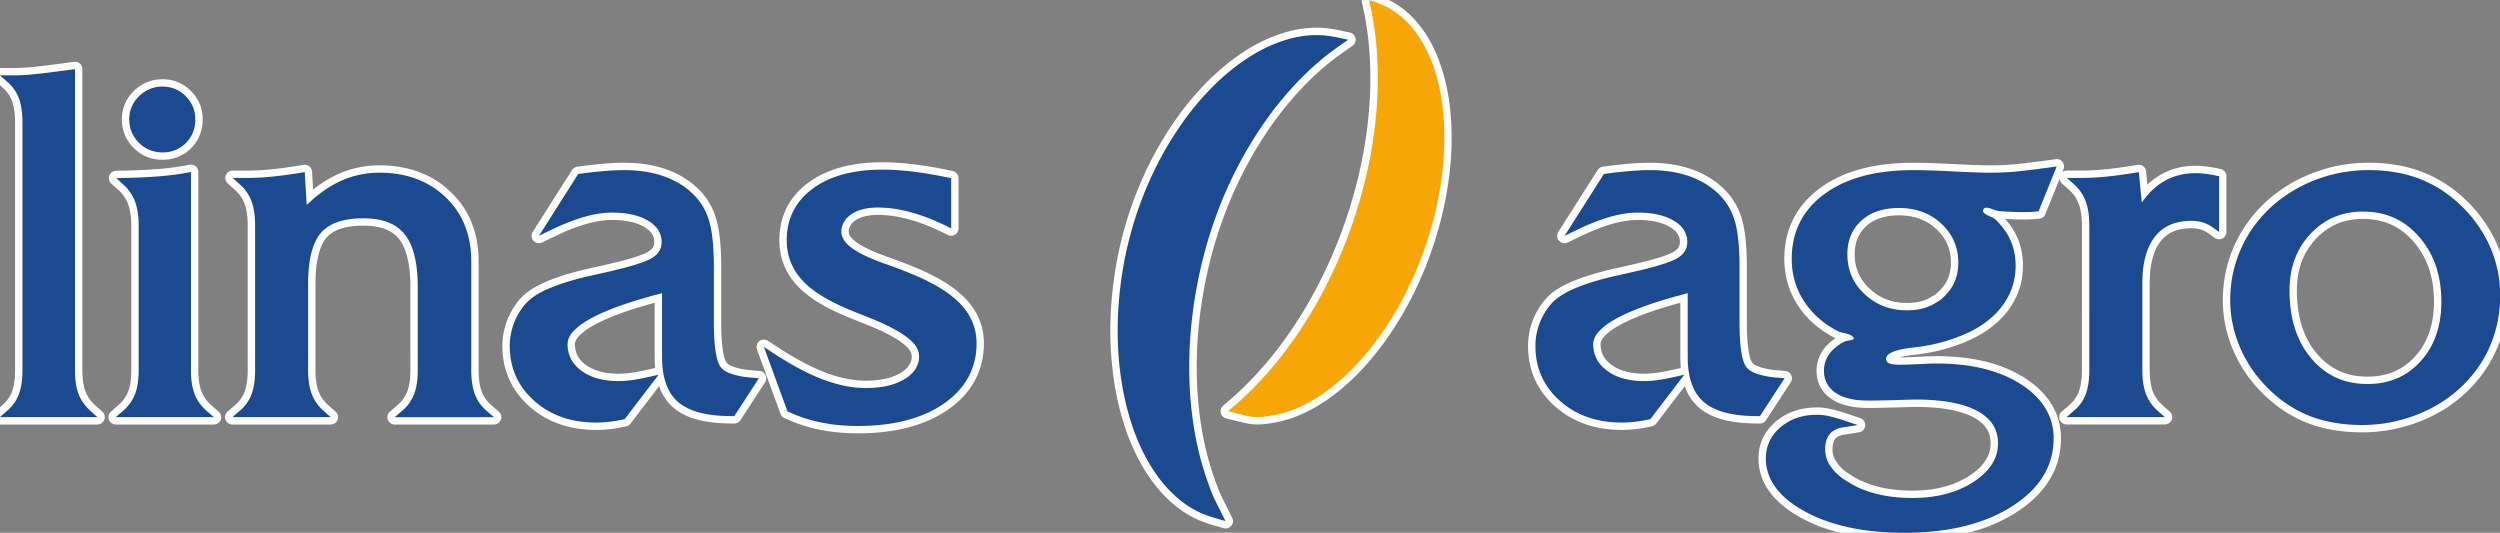 <svg xmlns="http://www.w3.org/2000/svg" xml:space="preserve" width="3.346in" height="68.448" style="shape-rendering:geometricPrecision;text-rendering:geometricPrecision;image-rendering:optimizeQuality;fill-rule:evenodd;clip-rule:evenodd" viewBox="0 0 3346 713"><rect x="0" y="0" width="3346" height="713" fill="#808080" stroke="none"/><defs><style>.str2{stroke:#fff;stroke-width:19.69;stroke-linecap:round;stroke-linejoin:round;stroke-miterlimit:22.926}.fil2{fill:none}.fil1{fill:#1c4a91}</style></defs><g id="Layer_x0020_1"><g id="_817073600"><path d="M1640.29 697.4c-14.2-4.06-27.15-7.46-40.13-14.33-9.73-5.15-18.06-11.2-26.25-18.5-8.54-7.59-15.86-15.65-22.67-24.78-9.79-13.12-17.57-26.61-24.45-41.42-5.52-11.87-9.99-23.87-13.85-36.36-4.09-13.24-7.3-26.49-9.84-40.1-2.67-14.33-4.52-28.59-5.68-43.11-1.2-15.17-1.67-30.19-1.35-45.4.46-21.07 2.17-41.97 5.26-62.84 3.21-21.67 7.66-42.72 13.7-63.79 7.42-25.9 16.62-50.51 28.18-74.89 10.94-23.07 23.41-44.61 38.06-65.59 10.94-15.67 22.68-30.21 35.89-44.07 15.28-16.03 31.2-30.04 49.64-42.44 16.73-11.26 33.44-19.79 52.74-25.91 14.3-4.54 27.8-6.84 42.83-6.89 14.7-.04 27.7 3.13 42.12 6.22-13.26 9.24-26.24 18.26-38.51 28.75-17.92 15.32-33.98 31.85-49.06 49.89-11.56 13.82-22.15 28.13-32.03 43.16-14.73 22.39-27.54 45.41-38.83 69.67-10.2 21.92-18.81 44.16-26.15 67.17-6.33 19.82-11.45 39.75-15.66 60.11a615.054 615.054 0 0 0-9.33 59.92c-1.65 15.54-2.63 31.04-3 46.66-.35 15.07-.09 30.03.81 45.07.87 14.43 2.34 28.76 4.48 43.06 2.04 13.7 4.67 27.16 7.99 40.61 3.15 12.78 6.93 25.34 11.36 37.75 3.17 8.89 6.4 17.71 10.64 26.17l13.13 26.22z" style="fill:none;fill-rule:nonzero;stroke:#fff;stroke-width:19.77;stroke-linecap:round;stroke-linejoin:round;stroke-miterlimit:22.926"/><path d="M1640.2 697.4c-14.2-4.06-27.15-7.46-40.12-14.33-9.72-5.15-18.06-11.2-26.25-18.5-8.54-7.59-15.86-15.65-22.68-24.78-9.79-13.12-17.57-26.61-24.45-41.42-5.51-11.87-9.98-23.87-13.85-36.36-4.09-13.24-7.3-26.49-9.84-40.1-2.67-14.33-4.52-28.59-5.68-43.11a449.588 449.588 0 0 1-1.35-45.4c.46-21.07 2.17-41.97 5.26-62.84 3.21-21.67 7.67-42.72 13.7-63.79 7.42-25.9 16.62-50.51 28.18-74.89 10.93-23.07 23.41-44.61 38.06-65.59 10.94-15.67 22.69-30.21 35.9-44.07 15.27-16.03 31.2-30.04 49.63-42.44 16.73-11.26 33.44-19.79 52.74-25.91 14.3-4.54 27.8-6.84 42.82-6.89 14.71-.04 27.71 3.13 42.12 6.22-13.26 9.24-26.24 18.26-38.5 28.75-17.92 15.32-33.98 31.85-49.07 49.89-11.56 13.82-22.15 28.13-32.03 43.16-14.74 22.39-27.55 45.41-38.83 69.67-10.21 21.92-18.81 44.16-26.15 67.17-6.33 19.82-11.45 39.75-15.66 60.11a615.054 615.054 0 0 0-9.33 59.92 564.059 564.059 0 0 0-3 46.66c-.35 15.07-.09 30.03.81 45.07.86 14.43 2.34 28.76 4.48 43.06 2.04 13.7 4.67 27.16 7.99 40.61a394.74 394.74 0 0 0 11.36 37.75c3.18 8.89 6.41 17.71 10.64 26.17l13.13 26.22z" class="fil1"/><path d="M1832.23.02c5.6 1.94 11.15 3.91 16.48 6.11 8.5 3.52 15.76 7.89 23.02 13.49 7.38 5.7 13.56 11.87 19.42 19.07 6.15 7.56 11.19 15.36 15.75 23.93 4.86 9.13 8.75 18.36 12.07 28.14 3.56 10.46 6.26 20.93 8.38 31.76 2.26 11.57 3.76 23.07 4.65 34.82.95 12.47 1.21 24.81.87 37.32-.36 13.17-1.36 26.17-2.98 39.26a453.942 453.942 0 0 1-6.9 40.63 486.464 486.464 0 0 1-10.9 41.44 500.98 500.98 0 0 1-14.77 41.13 481.895 481.895 0 0 1-17.8 38.57 451.369 451.369 0 0 1-20.36 35.46c-7.02 11.03-14.46 21.62-22.51 31.94-7.63 9.79-15.61 19.09-24.26 28.03-10.78 11.13-21.96 21.25-34.4 30.56-11.4 8.53-22.98 15.76-35.9 21.86-11.75 5.56-23.74 9.71-36.52 12.09-12.36 2.3-23.91 4.04-36.14 1.11l-25.98-6.24 12.92-11.19c6.28-5.44 12.27-11.17 18.16-17.02 8.13-8.09 15.91-16.41 23.44-25.05 7.8-8.96 15.24-18.14 22.39-27.6 7.4-9.79 14.42-19.78 21.16-30.01 5.19-7.88 10.16-15.88 14.96-24 4.9-8.3 9.58-16.69 14.08-25.21a621.24 621.24 0 0 0 13.13-26.35c4.25-9.06 8.28-18.19 12.11-27.43a650.09 650.09 0 0 0 11-28.46c3.48-9.67 6.73-19.39 9.76-29.2 2.98-9.66 5.73-19.35 8.25-29.13a637.33 637.33 0 0 0 6.74-28.91c1.98-9.5 3.73-19.03 5.26-28.61 1.5-9.38 2.76-18.77 3.8-28.21 1.01-9.23 1.81-18.45 2.36-27.72.54-9.04.86-18.07.94-27.13.08-8.83-.05-17.63-.44-26.44-.51-11.39-1.39-22.7-2.72-34.03-1.28-10.87-2.84-21.69-5.09-32.42L1832.23.02z" class="fil2" style="stroke:#fff;stroke-width:19.69;stroke-linecap:round;stroke-linejoin:round;stroke-miterlimit:22.926"/><path d="M1832.36-.06c5.6 1.94 11.15 3.91 16.49 6.11 8.5 3.52 15.76 7.89 23.01 13.49 7.38 5.7 13.57 11.87 19.43 19.07 6.14 7.56 11.19 15.36 15.75 23.93 4.86 9.13 8.75 18.37 12.07 28.14 3.56 10.46 6.27 20.93 8.38 31.76 2.26 11.57 3.76 23.07 4.65 34.82.95 12.47 1.21 24.81.87 37.32-.36 13.17-1.36 26.17-2.98 39.26a453.942 453.942 0 0 1-6.9 40.63 490.168 490.168 0 0 1-10.89 41.44 497.38 497.38 0 0 1-14.78 41.13 481.799 481.799 0 0 1-17.79 38.57 457.79 457.79 0 0 1-20.36 35.46c-7.02 11.03-14.46 21.62-22.52 31.94-7.64 9.79-15.61 19.09-24.26 28.03-10.78 11.13-21.96 21.25-34.4 30.56-11.4 8.53-22.98 15.76-35.9 21.86-11.75 5.56-23.74 9.71-36.51 12.09-12.36 2.3-23.92 4.04-36.14 1.11l-25.98-6.24 12.91-11.19c6.28-5.44 12.27-11.17 18.16-17.02a486.53 486.53 0 0 0 23.44-25.05c7.8-8.96 15.24-18.14 22.4-27.6 7.4-9.79 14.41-19.78 21.16-30.01 5.19-7.88 10.16-15.88 14.96-24 4.9-8.3 9.58-16.69 14.07-25.21 4.59-8.69 8.96-17.46 13.14-26.35a637.79 637.79 0 0 0 12.1-27.44 650.09 650.09 0 0 0 11-28.46c3.48-9.67 6.73-19.39 9.76-29.2 2.98-9.66 5.73-19.35 8.26-29.13a637.33 637.33 0 0 0 6.74-28.91c1.98-9.5 3.73-19.03 5.26-28.61 1.49-9.38 2.76-18.77 3.79-28.21 1.02-9.23 1.81-18.45 2.36-27.72.55-9.04.86-18.07.95-27.13.07-8.83-.05-17.63-.45-26.44-.51-11.39-1.39-22.7-2.72-34.03-1.28-10.87-2.85-21.69-5.09-32.42l-3.43-16.36z" style="fill:#f7a608"/><path d="M1069.53 493.22c8.5 4.54 17.19 8.74 26.12 12.4 11.45 4.7 23.17 8.44 35.32 10.88 9.14 1.83 18.42 2.84 27.74 2.85 9 .01 17.87-.65 26.7-2.46 8.87-1.81 17.23-4.65 24.97-9.32 8.96-5.4 16.05-12.46 18.76-22.66 2.39-9.02.43-17.72-6.04-25.04-6.65-7.5-15.22-13.05-23.94-17.99-10.46-5.92-21.35-10.81-32.5-15.31-11.22-4.53-22.45-8.91-33.59-13.64-9.67-4.1-19.07-8.62-28.14-13.86-7.74-4.47-15.09-9.37-21.91-15.13-8.23-6.94-15.23-14.79-20.51-24.29-4.12-7.41-6.81-15.13-8.28-23.45-1.48-8.43-1.63-16.73-.71-25.24 1.08-10.1 3.62-19.45 8.24-28.55 5.83-11.46 13.91-20.63 24.11-28.54 8.08-6.26 16.7-11.11 26.19-15 11.33-4.64 22.95-7.56 35.06-9.41 10.17-1.56 20.33-2.27 30.62-2.4 12.21-.16 24.34.5 36.48 1.78l1.37.15c9.44 1 18.85 2.35 28.22 3.9 9.81 1.62 19.53 3.56 29.24 5.64v67.12c-10.21-4.98-20.36-9.84-30.96-13.94-11.67-4.51-23.59-8.2-35.89-10.69-8.94-1.81-17.95-2.93-27.08-3.18-7.61-.22-15.11.14-22.54 1.82-9.62 2.17-19.06 6.51-25.09 14.51-5.38 7.15-7.46 17.13-3.08 25.17 4.92 9.03 14.28 14.79 23.16 19.63 11.21 6.11 23.04 10.57 35.07 14.84 8.88 3.15 17.73 6.41 26.48 9.89 10.74 4.28 21.32 8.87 31.57 14.18 9.12 4.72 17.86 9.94 26.07 16.08 8 5.98 15.17 12.58 21.17 20.53 6.22 8.24 10.56 17.12 12.99 27.11 1.95 8 2.36 15.78 1.9 23.98-.45 8.01-1.72 15.65-4.12 23.31-3.25 10.36-8.04 19.5-14.7 28.13-6.38 8.26-13.75 15.12-22.2 21.31-9.09 6.66-18.96 12.06-29.38 16.4-10.13 4.23-20.47 7.34-31.2 9.7-10.41 2.28-20.85 3.75-31.47 4.63a304.335 304.335 0 0 1-37.11.82c-12.07-.49-24.04-1.79-35.91-4.07-8.95-1.71-17.73-4.04-26.34-6.96-7-2.38-13.74-5.19-20.47-8.22l-31.54-86.31c6.32 4.15 12.62 8.34 19 12.41 9.17 5.83 18.51 11.39 28.11 16.51zm-968.65 13.92c.31 3.45.78 6.86 1.48 10.26.78 3.83 1.81 7.59 3.32 11.21 1.52 3.66 3.38 7.09 5.64 10.37a59.06 59.06 0 0 0 9.13 10.4l9.94 8.94H-.22l10.28-8.99c3.47-3.11 6.62-6.56 9.3-10.37 2.22-3.24 4.03-6.63 5.5-10.27 1.53-3.98 2.61-8.06 3.43-12.24.7-3.82 1.16-7.65 1.45-11.53.2-3.15.3-6.3.31-9.46V163.72c0-4.28-.18-8.53-.59-12.78-.37-3.73-.93-7.41-1.76-11.07-.72-3.21-1.64-6.33-2.84-9.39a49.587 49.587 0 0 0-4.11-8.17 54.967 54.967 0 0 0-5.62-7.46 55.637 55.637 0 0 0-5.06-5.01l-10.3-8.99h19.87c4.58 0 9.16-.19 13.72-.47 5.87-.37 11.72-.93 17.56-1.58 7.37-.81 14.72-1.72 22.07-2.66 6.57-.84 13.13-1.7 19.69-2.57l7.69-1.03v402.92c0 3.9.15 7.79.5 11.68zm154.69-11.68c0 2.39.06 4.78.19 7.18.17 3.29.47 6.55.94 9.81.5 3.53 1.21 7 2.2 10.43.88 3.05 1.96 5.95 3.37 8.8 1.76 3.57 3.86 6.87 6.34 9.99 2.21 2.77 4.63 5.31 7.31 7.66l10.24 8.98H154.99l10.28-8.99c2.23-1.95 4.3-4.07 6.21-6.33 2.21-2.61 4.15-5.37 5.85-8.33 1.69-2.96 3.07-6.01 4.15-9.24 1.1-3.26 1.91-6.58 2.51-9.97.63-3.49 1.04-7 1.29-10.54.22-3.15.32-6.3.32-9.46V301.97c0-3.21-.1-6.41-.34-9.61-.16-2.21-.38-4.42-.69-6.61a86.12 86.12 0 0 0-1.94-9.9c-.69-2.64-1.54-5.21-2.56-7.74a54.323 54.323 0 0 0-3.83-7.67 57.819 57.819 0 0 0-4.95-7c-1.87-2.26-3.89-4.4-6.08-6.37l-9.65-8.65 13.83-.33c4.96-.12 9.92-.27 14.87-.46 5.97-.23 11.94-.52 17.9-.89 5.64-.35 11.27-.79 16.89-1.31 5.68-.52 11.33-1.17 16.98-1.95 4.31-.6 8.6-1.29 12.88-2.07l6.68-1.23v265.27zm-82.6-335.56c0-5.5.88-10.72 2.88-15.87 1.54-4 3.74-7.72 6.44-11.08 2.58-3.21 5.49-6.02 8.81-8.48 3.48-2.59 7.33-4.66 11.44-6.1 4.56-1.59 9.15-2.35 13.98-2.46 3.71-.09 7.3.21 10.93 1.01 4.89 1.07 9.52 3 13.69 5.73 4.3 2.81 8 6.31 11.18 10.34 2.93 3.7 5.14 7.65 6.69 12.07 1.83 5.22 2.53 10.47 2.43 15.98-.08 4.07-.62 8-1.76 11.92a41.333 41.333 0 0 1-5.92 12.45c-2.52 3.6-5.45 6.72-8.9 9.46-3.68 2.92-7.63 5.13-12.09 6.68-4.92 1.71-9.9 2.46-15.11 2.45-6.04 0-11.74-.97-17.34-3.23-4.48-1.81-8.39-4.29-12.01-7.45a47.577 47.577 0 0 1-7.4-8.13c-2.5-3.49-4.46-7.3-5.78-11.37-1.49-4.56-2.15-9.15-2.15-13.93zm239.85 346.14c.26 3.16.64 6.3 1.2 9.42.61 3.39 1.42 6.7 2.51 9.97 1 2.96 2.24 5.79 3.74 8.55a57.18 57.18 0 0 0 5.61 8.46c2.01 2.5 4.17 4.8 6.57 6.94l10.1 8.95H311.01l10.44-9c1.57-1.35 3.04-2.8 4.45-4.32 2.71-2.94 5.07-6.09 7.06-9.54 1.84-3.19 3.28-6.49 4.41-9.99 1.07-3.28 1.85-6.61 2.45-10 .62-3.5 1.02-7.01 1.26-10.56.23-3.15.33-6.3.33-9.46V302.09c0-3.98-.15-7.96-.5-11.93-.35-3.87-.87-7.7-1.69-11.5-1.01-4.73-2.43-9.33-4.52-13.71-1.6-3.35-3.5-6.5-5.73-9.49a57.173 57.173 0 0 0-7.63-8.38l-9.95-8.94h19.6c4.69 0 9.37-.11 14.05-.32 6.01-.27 12.01-.71 17.99-1.3 5.29-.52 10.57-1.14 15.85-1.82 4.89-.63 9.78-1.32 14.66-2.06 4.78-.72 9.56-1.5 14.33-2.28l2.55 44 .02-.02 1.56-1.48c3.55-3.31 7.17-6.55 10.93-9.63 4.07-3.33 8.24-6.48 12.59-9.43 4.63-3.13 9.37-6 14.34-8.57 5.25-2.72 10.61-5.07 16.19-7.04 6.63-2.34 13.37-4.09 20.32-5.27 5.86-1 11.71-1.56 17.66-1.72 6.7-.18 13.34.08 20.01.74a139.5 139.5 0 0 1 18.49 3.05c5.88 1.39 11.56 3.15 17.17 5.37 5.5 2.18 10.7 4.71 15.78 7.71 5.92 3.5 11.42 7.47 16.58 11.94 3.74 3.22 7.21 6.63 10.49 10.3 4.53 5.07 8.48 10.38 11.99 16.19 3 4.96 5.51 10.05 7.65 15.43 2.19 5.49 3.9 11.03 5.22 16.79 1.15 4.96 1.96 9.93 2.5 14.99.56 5.28.82 10.54.82 15.85V496.7l.02 1.22.03 1.2.03 1.19.05 1.17.06 1.17.07 1.15.07 1.13.08 1.12.1 1.1.1 1.09.12 1.08.12 1.06.13 1.05.14 1.04.15 1.02.15 1 .18 1 .18.98.18.96.2.95.21.94.22.92.22.91.23.89.24.88.25.87.26.85.27.84.28.83.28.81.29.8.3.78.31.78.32.77.34.76.35.76.36.75.37.75.38.74.4.73.42.72.43.72.43.71.45.71.46.7.47.69.48.69.5.68.51.69.52.67.53.67.55.66.57.65.57.65.59.64.59.64.61.63.63.63.64.62.65.61.66.6.68.6 10.41 9H528.34l10.44-9 .67-.6.66-.6.66-.61.63-.62.63-.63.62-.63.6-.64.59-.64.57-.65.57-.66.56-.66.54-.67.53-.68.52-.68.5-.69.49-.7.48-.69.47-.71.45-.71.44-.72.44-.72.43-.74.41-.74.4-.74.39-.74.37-.76.37-.76.35-.77.35-.78.33-.78.31-.76.3-.78.3-.81.28-.82.27-.84.27-.85.26-.87.25-.88.23-.89.24-.91.22-.92.21-.93.2-.95.19-.96.18-.97.17-.99.17-1 .16-1.02.14-1.03.13-1.04.12-1.07.11-1.08.1-1.08.1-1.1.08-1.12.07-1.13.07-1.15.05-1.16.04-1.17.04-1.19.02-1.2.02-1.22.01-1.24V384.36c0-4.98-.13-9.93-.44-14.89-.34-5.37-.88-10.68-1.7-16-.73-4.72-1.69-9.35-2.94-13.97-1.11-4.09-2.45-8.04-4.13-11.94-1.74-4.02-3.75-7.78-6.27-11.38a49.136 49.136 0 0 0-10.47-10.93c-3.74-2.87-7.68-5.12-12.04-6.96-4.8-2.04-9.67-3.43-14.79-4.39-5.09-.97-10.16-1.47-15.33-1.67-4.87-.18-9.72-.09-14.58.24-5.15.35-10.2.99-15.25 2.08-5.03 1.09-9.8 2.55-14.48 4.65-4.67 2.11-8.83 4.67-12.69 8.02-3.31 2.88-5.99 6.04-8.37 9.71-2.31 3.61-4.14 7.36-5.67 11.35-1.78 4.65-3.11 9.37-4.15 14.23-1.02 4.81-1.75 9.63-2.28 14.51-.39 3.6-.66 7.22-.83 10.84-.19 3.93-.28 7.86-.28 11.8v115.8c0 3.53.12 7.05.41 10.57zM919.62 546c-6.35-3.2-11.79-7.11-16.55-12.37-3.9-4.3-6.87-8.96-9.29-14.2-3.27-7.11-5.18-14.41-6.35-22.11-.96-6.36-1.34-12.78-1.34-19.21v-85.72c-5.72 1.49-11.45 3.04-17.15 4.63-9.07 2.54-18.08 5.2-27.04 8.13-9.61 3.13-19.07 6.52-28.43 10.36-7.67 3.15-15.13 6.57-22.41 10.54-6.75 3.69-13.07 7.65-18.85 12.69-5.28 4.6-9.62 9.41-11.7 16.12-1.42 4.55-1.01 9.03-.22 13.67.9 5.35 2.79 10.43 5.72 15.03 2.88 4.52 6.44 8.24 10.69 11.54 5.58 4.35 11.59 7.56 18.3 9.92 8.2 2.88 16.59 4.26 25.26 4.8 6.6.4 13.09.26 19.67-.42 9.18-.93 18.24-2.7 27.25-4.67l14.28-3.14-45.43 59.42c-6.47 1.4-12.92 2.6-19.49 3.38-6.17.73-12.39 1.22-18.61 1.19-9.98-.04-19.72-.83-29.49-2.81-12.8-2.6-24.58-6.92-35.83-13.49-7.89-4.61-14.89-10.04-21.4-16.4-6.3-6.14-11.61-12.76-16.07-20.31a88.715 88.715 0 0 1-9-20.86c-2.69-9.35-3.83-18.8-3.87-28.5-.04-5.88.57-11.76 1.76-17.52 1.6-7.7 4.22-15.09 7.86-22.08 4.39-8.41 10.13-16.52 17.43-22.7 6.73-5.71 14.36-9.82 22.41-13.48 7.44-3.38 15.07-6.19 22.86-8.72 8.13-2.64 16.33-4.94 24.61-7.03 8.89-2.24 17.85-4.14 26.8-6.13 7.8-1.73 15.61-3.59 23.37-5.51 9.04-2.24 18.02-4.67 26.83-7.69 6.45-2.21 13.12-4.62 18.7-8.57 4.17-2.96 7.4-6.53 9.14-11.33 2.73-7.53 1.58-16.22-2.26-23.17-3.19-5.76-7.95-9.91-13.55-13.38-6.13-3.8-12.7-6.35-19.72-8.09-8.46-2.11-17.16-3.01-25.87-3.22-8.74-.2-17.42.55-26.01 2.19-10.06 1.92-19.83 4.84-29.43 8.34-9.92 3.61-19.58 7.78-29.06 12.37l-16.83 8.15 52.6-82.79c6.47-.89 12.96-1.72 19.46-2.43 8.09-.87 16.2-1.66 24.32-2.16 8.89-.54 17.78-.76 26.68-.37 10.92.49 21.72 1.86 32.31 4.51 10.54 2.63 20.6 6.5 30.04 11.83 7.3 4.11 14.06 8.99 20.1 14.76 5.87 5.61 10.85 11.91 14.83 18.96 4.87 8.61 7.82 17.71 9.76 27.35.8 3.96 1.41 7.94 1.9 11.94 1.17 9.52 1.73 19.07 1.98 28.65.09 3.66.13 7.32.13 10.98v74.95c0 6.84.14 13.66.54 20.49.35 6.23.91 12.42 1.89 18.58 1.03 6.43 2.29 13.05 5.63 18.73 3.57 6.08 10.31 9.07 16.98 11.22 8.17 2.64 16.62 3.89 25.17 4.59l10.1.83-33 50.74c-7.61-.04-15.16-.18-22.75-.85-7.52-.67-14.89-1.76-22.21-3.57-6.32-1.57-12.33-3.61-18.15-6.54z" class="fil2 str2"/><path d="M1069.55 493.22c8.5 4.54 17.19 8.74 26.12 12.4 11.45 4.7 23.17 8.44 35.32 10.87 9.13 1.83 18.41 2.85 27.74 2.85 9 0 17.87-.66 26.7-2.46 8.87-1.81 17.23-4.65 24.97-9.32 8.96-5.4 16.05-12.46 18.76-22.66 2.39-9.02.43-17.72-6.04-25.03-6.65-7.5-15.22-13.06-23.94-17.99-10.46-5.92-21.35-10.81-32.51-15.31-11.22-4.53-22.44-8.91-33.58-13.64-9.67-4.1-19.07-8.62-28.14-13.86-7.74-4.47-15.09-9.37-21.91-15.13-8.23-6.94-15.23-14.79-20.51-24.29-4.12-7.41-6.81-15.13-8.28-23.45-1.49-8.43-1.63-16.73-.71-25.24 1.07-10.1 3.62-19.45 8.24-28.55 5.83-11.46 13.91-20.62 24.11-28.54 8.08-6.26 16.7-11.11 26.19-15 11.33-4.64 22.95-7.56 35.06-9.41 10.18-1.56 20.33-2.27 30.62-2.4 12.21-.16 24.34.5 36.48 1.78l1.36.15c9.44 1 18.85 2.35 28.22 3.91 9.81 1.62 19.53 3.56 29.25 5.64v67.12c-10.21-4.98-20.36-9.84-30.96-13.94-11.67-4.51-23.59-8.2-35.88-10.69-8.94-1.81-17.95-2.93-27.08-3.18-7.61-.22-15.11.14-22.54 1.82-9.62 2.17-19.06 6.51-25.09 14.52-5.38 7.15-7.46 17.12-3.08 25.17 4.92 9.03 14.28 14.79 23.17 19.63 11.21 6.11 23.04 10.57 35.07 14.84 8.88 3.15 17.73 6.41 26.48 9.89 10.74 4.28 21.33 8.87 31.57 14.18 9.12 4.72 17.87 9.94 26.07 16.08 8 5.98 15.17 12.58 21.17 20.53 6.22 8.24 10.56 17.12 13 27.11 1.95 8 2.36 15.78 1.9 23.98-.45 8.01-1.72 15.65-4.12 23.31-3.26 10.36-8.04 19.5-14.7 28.13-6.38 8.26-13.74 15.12-22.2 21.31-9.09 6.66-18.97 12.06-29.38 16.4-10.14 4.23-20.47 7.34-31.21 9.7-10.41 2.28-20.85 3.75-31.48 4.63-12.34 1.02-24.72 1.31-37.1.81-12.07-.49-24.04-1.79-35.91-4.07a196.71 196.71 0 0 1-26.34-6.96c-7-2.37-13.75-5.19-20.47-8.22l-31.54-86.31c6.33 4.15 12.62 8.34 19 12.41 9.17 5.83 18.51 11.39 28.11 16.51zm-968.66 13.92c.31 3.45.78 6.86 1.48 10.26.78 3.83 1.81 7.59 3.32 11.2 1.52 3.66 3.38 7.09 5.64 10.37a59.06 59.06 0 0 0 9.13 10.4l9.94 8.94H-.21l10.28-8.99c3.48-3.11 6.62-6.56 9.3-10.37 2.22-3.24 4.03-6.63 5.5-10.27 1.53-3.98 2.61-8.06 3.43-12.24.69-3.82 1.15-7.65 1.45-11.53.2-3.15.3-6.3.31-9.46V163.71c0-4.28-.18-8.53-.59-12.78-.38-3.73-.93-7.41-1.76-11.07-.72-3.21-1.64-6.33-2.84-9.39a51.204 51.204 0 0 0-4.11-8.17 54.967 54.967 0 0 0-5.62-7.46 55.637 55.637 0 0 0-5.06-5.01l-10.3-8.99h19.87c4.59 0 9.16-.19 13.73-.47 5.87-.37 11.72-.93 17.56-1.58 7.37-.81 14.73-1.72 22.07-2.66 6.57-.84 13.13-1.7 19.69-2.57l7.69-1.03v402.92c0 3.9.15 7.79.5 11.68zm154.69-11.68c0 2.39.06 4.78.19 7.18.17 3.29.47 6.55.94 9.81.51 3.53 1.21 7 2.2 10.43.88 3.04 1.96 5.95 3.36 8.8 1.76 3.57 3.86 6.87 6.34 9.99 2.21 2.77 4.63 5.31 7.31 7.66l10.25 8.98H154.99l10.28-8.99c2.23-1.95 4.31-4.07 6.21-6.33 2.21-2.61 4.15-5.37 5.84-8.33 1.69-2.96 3.07-6.01 4.16-9.24 1.1-3.27 1.91-6.59 2.51-9.97.63-3.49 1.04-7 1.29-10.54.23-3.15.32-6.3.32-9.46V301.97c0-3.21-.1-6.41-.34-9.61-.16-2.21-.38-4.42-.69-6.61a86.12 86.12 0 0 0-1.94-9.9 62.11 62.11 0 0 0-2.57-7.74 55.36 55.36 0 0 0-3.82-7.67 57.819 57.819 0 0 0-4.95-7c-1.87-2.26-3.89-4.4-6.08-6.37l-9.65-8.64 13.83-.33c4.96-.12 9.91-.28 14.87-.46 5.96-.23 11.93-.52 17.89-.89 5.64-.35 11.27-.79 16.9-1.31 5.67-.52 11.33-1.17 16.98-1.95 4.31-.6 8.6-1.29 12.89-2.07l6.67-1.23v265.27zm-82.6-335.56c0-5.5.88-10.72 2.88-15.87 1.54-4 3.74-7.72 6.43-11.08 2.58-3.21 5.49-6.02 8.81-8.48 3.49-2.59 7.33-4.66 11.44-6.1 4.56-1.59 9.15-2.35 13.98-2.46 3.71-.09 7.3.21 10.93 1.01 4.9 1.07 9.52 3 13.69 5.73 4.29 2.81 7.99 6.31 11.17 10.34 2.92 3.7 5.13 7.65 6.69 12.07 1.83 5.22 2.53 10.47 2.43 15.98-.07 4.07-.62 8-1.75 11.92-1.3 4.51-3.23 8.59-5.92 12.45-2.52 3.6-5.45 6.72-8.9 9.46-3.68 2.92-7.63 5.13-12.09 6.68-4.92 1.71-9.89 2.46-15.11 2.45-6.03 0-11.74-.97-17.34-3.23-4.48-1.81-8.39-4.29-12.01-7.45-2.79-2.44-5.25-5.12-7.4-8.13-2.5-3.49-4.45-7.3-5.78-11.37-1.48-4.56-2.15-9.15-2.15-13.93zm239.86 346.14c.26 3.16.64 6.3 1.2 9.42.61 3.39 1.42 6.7 2.52 9.97 1 2.96 2.24 5.79 3.74 8.54a57.18 57.18 0 0 0 5.61 8.46c2.01 2.5 4.17 4.81 6.57 6.94l10.1 8.95H311.04l10.45-9c1.57-1.35 3.05-2.8 4.45-4.32 2.71-2.94 5.07-6.09 7.06-9.54 1.84-3.2 3.28-6.5 4.42-9.99 1.07-3.28 1.85-6.6 2.45-10 .62-3.5 1.02-7.01 1.27-10.56.22-3.15.32-6.3.32-9.46V302.08c0-3.98-.15-7.96-.5-11.93-.35-3.87-.87-7.7-1.69-11.5-1.01-4.73-2.44-9.33-4.52-13.71-1.6-3.35-3.5-6.5-5.74-9.49a57.173 57.173 0 0 0-7.63-8.38l-9.95-8.94h19.6c4.69 0 9.37-.11 14.05-.32 6.01-.27 12-.71 17.99-1.3 5.29-.52 10.57-1.14 15.84-1.82 4.9-.63 9.78-1.32 14.66-2.06 4.78-.72 9.57-1.5 14.33-2.28l2.56 44 .02-.02 1.56-1.48c3.55-3.31 7.17-6.55 10.93-9.63 4.07-3.32 8.24-6.48 12.59-9.43 4.62-3.13 9.36-6 14.33-8.57 5.24-2.72 10.61-5.07 16.19-7.04 6.63-2.34 13.37-4.09 20.31-5.27 5.86-1 11.72-1.56 17.66-1.72 6.69-.18 13.35.08 20 .74 6.26.61 12.37 1.61 18.5 3.05 5.88 1.39 11.55 3.15 17.16 5.37 5.5 2.18 10.7 4.71 15.78 7.71 5.91 3.5 11.41 7.47 16.58 11.94 3.74 3.22 7.21 6.63 10.48 10.3 4.53 5.07 8.48 10.38 12 16.19 3 4.96 5.5 10.05 7.65 15.43 2.2 5.49 3.9 11.03 5.23 16.79 1.15 4.96 1.95 9.93 2.5 14.99.57 5.28.83 10.54.83 15.85v147.14l.01 1.22.03 1.2.03 1.19.05 1.18.05 1.16.07 1.15.07 1.13.08 1.12.09 1.1.11 1.09.11 1.07.12 1.06.13 1.05.14 1.04.15 1.02.16 1 .17 1 .18.98.19.96.2.95.21.94.22.92.22.91.23.89.24.88.24.87.26.85.28.84.27.83.28.81.29.8.3.78.31.78.33.78.34.76.35.76.36.76.37.75.39.74.39.73.42.73.43.72.43.71.45.72.46.7.47.7.48.69.5.68.52.69.52.67.53.67.55.66.57.65.57.65.58.64.6.64.6.63.63.63.63.62.65.61.67.6.67.6 10.41 9H528.34l10.44-9 .67-.6.66-.6.65-.61.64-.62.62-.63.62-.63.6-.64.59-.64.57-.65.56-.66.56-.66.54-.67.52-.68.52-.68.5-.69.5-.7.48-.69.47-.71.46-.71.44-.72.43-.72.43-.74.41-.74.41-.74.39-.74.37-.76.37-.76.35-.77.35-.78.33-.78.31-.76.29-.78.3-.81.28-.82.28-.84.27-.85.26-.86.24-.88.24-.89.24-.91.22-.92.21-.93.2-.94.19-.97.18-.97.17-.99.16-1 .15-1.02.14-1.03.14-1.04.12-1.06.12-1.08.1-1.09.1-1.1.09-1.12.07-1.13.07-1.15.05-1.16.04-1.18.04-1.19.02-1.2.02-1.22V384.39c0-4.97-.13-9.92-.44-14.89-.34-5.37-.88-10.68-1.7-16-.73-4.72-1.68-9.35-2.94-13.97-1.11-4.09-2.45-8.04-4.13-11.94-1.74-4.02-3.74-7.78-6.27-11.38-2.96-4.22-6.36-7.78-10.47-10.93-3.74-2.87-7.67-5.12-12.03-6.96-4.8-2.04-9.67-3.43-14.8-4.39-5.09-.97-10.16-1.47-15.33-1.67-4.87-.18-9.72-.09-14.59.24-5.15.35-10.2.99-15.24 2.08-5.03 1.09-9.8 2.55-14.49 4.65-4.67 2.11-8.83 4.67-12.68 8.02-3.32 2.88-6 6.04-8.37 9.71-2.31 3.61-4.14 7.36-5.67 11.35-1.79 4.65-3.11 9.37-4.16 14.23-1.03 4.81-1.75 9.63-2.28 14.51-.39 3.6-.66 7.22-.83 10.84-.19 3.93-.28 7.86-.28 11.8v115.8c0 3.53.12 7.05.41 10.57zM919.65 546c-6.35-3.2-11.79-7.11-16.55-12.37-3.91-4.3-6.87-8.96-9.3-14.2-3.27-7.1-5.18-14.41-6.35-22.11-.96-6.36-1.34-12.78-1.34-19.21v-85.72c-5.72 1.49-11.45 3.04-17.15 4.63-9.07 2.54-18.09 5.2-27.04 8.13-9.61 3.13-19.08 6.52-28.42 10.36-7.68 3.15-15.13 6.57-22.41 10.54-6.75 3.69-13.06 7.65-18.85 12.69-5.28 4.59-9.61 9.4-11.7 16.12-1.41 4.55-1 9.02-.22 13.67.91 5.35 2.79 10.43 5.72 15.03 2.88 4.52 6.44 8.24 10.69 11.54 5.59 4.35 11.6 7.56 18.3 9.92 8.19 2.88 16.58 4.26 25.25 4.8 6.61.4 13.09.26 19.68-.41 9.17-.93 18.24-2.7 27.24-4.68l14.28-3.14-45.44 59.42c-6.46 1.4-12.91 2.6-19.48 3.38-6.18.73-12.4 1.22-18.62 1.19-9.98-.04-19.71-.83-29.48-2.81-12.8-2.6-24.59-6.92-35.84-13.49-7.89-4.61-14.89-10.04-21.4-16.39-6.3-6.15-11.61-12.76-16.07-20.32a88.715 88.715 0 0 1-9-20.86c-2.69-9.35-3.83-18.8-3.88-28.5-.03-5.88.57-11.76 1.77-17.52a84.11 84.11 0 0 1 7.87-22.08c4.39-8.41 10.13-16.52 17.43-22.7 6.73-5.71 14.36-9.82 22.41-13.48 7.45-3.38 15.07-6.19 22.86-8.72 8.12-2.64 16.33-4.94 24.61-7.03 8.89-2.24 17.85-4.14 26.8-6.13 7.8-1.73 15.61-3.59 23.36-5.51 9.04-2.24 18.03-4.67 26.83-7.69 6.45-2.21 13.12-4.62 18.69-8.57 4.17-2.96 7.4-6.53 9.15-11.33 2.73-7.53 1.58-16.22-2.26-23.17-3.19-5.76-7.94-9.91-13.55-13.38-6.14-3.8-12.7-6.35-19.72-8.09-8.45-2.11-17.16-3.01-25.87-3.22-8.74-.2-17.42.55-26.01 2.19-10.06 1.92-19.83 4.84-29.44 8.34-9.91 3.61-19.57 7.78-29.06 12.37l-16.84 8.15 52.6-82.79c6.48-.89 12.96-1.72 19.46-2.43 8.09-.87 16.2-1.66 24.33-2.16 8.88-.54 17.78-.76 26.67-.37 10.92.49 21.72 1.86 32.32 4.51 10.53 2.63 20.6 6.5 30.04 11.83 7.3 4.11 14.06 8.99 20.1 14.76 5.87 5.61 10.85 11.91 14.84 18.96 4.87 8.61 7.81 17.71 9.76 27.35.79 3.96 1.41 7.94 1.89 11.94 1.18 9.52 1.73 19.07 1.98 28.65.09 3.66.13 7.32.13 10.98v74.95c0 6.84.15 13.66.54 20.49.35 6.23.91 12.42 1.89 18.58 1.03 6.43 2.29 13.05 5.63 18.73 3.57 6.08 10.31 9.07 16.98 11.22 8.17 2.63 16.62 3.88 25.17 4.59l10.1.83-33 50.73c-7.61-.04-15.16-.18-22.74-.85-7.52-.67-14.89-1.76-22.21-3.57-6.33-1.57-12.33-3.61-18.15-6.54z" class="fil1"/><path d="M2984.91 401.94c0-7.42.44-14.77 1.36-22.13a164.22 164.22 0 0 1 12.52-45.67c3.16-7.26 6.84-14.3 11.02-21.04 4.61-7.44 9.77-14.44 15.48-21.09 4.4-5.13 9.05-9.99 14.01-14.59 6.41-5.93 13.22-11.3 20.44-16.22a184.49 184.49 0 0 1 24.87-14.26 202.05 202.05 0 0 1 27.46-10.67c6.5-2 13.07-3.65 19.74-4.94 9.67-1.88 19.44-3.02 29.27-3.48 3.84-.18 7.7-.23 11.56-.19 10.69.12 21.27.93 31.8 2.64 10.62 1.72 20.95 4.31 31.07 7.98 11.2 4.06 21.75 9.32 31.77 15.76 8.42 5.41 16.2 11.51 23.56 18.3 6.84 6.31 13.15 13.07 18.97 20.33 5.21 6.5 9.92 13.32 14.14 20.52 3.83 6.54 7.2 13.28 10.08 20.28 2.86 6.95 5.24 14.04 7.11 21.32 1.86 7.24 3.22 14.54 4.05 21.97.85 7.64 1.16 15.27.97 22.95-.26 10.35-1.33 20.55-3.35 30.7-1.84 9.21-4.43 18.14-7.81 26.9-3.37 8.76-7.44 17.11-12.26 25.15-4.49 7.48-9.54 14.49-15.16 21.15-5.73 6.8-11.94 13.11-18.64 18.96-6.5 5.69-13.39 10.83-20.66 15.5a181.9 181.9 0 0 1-19.14 10.7c-8.15 3.94-16.51 7.3-25.12 10.12-7.16 2.35-14.46 4.3-21.84 5.81a202.124 202.124 0 0 1-31.48 3.91c-6.25.29-12.49.26-18.74.02-8.39-.33-16.71-1.09-25-2.39-7.82-1.23-15.51-2.93-23.1-5.18-7.99-2.37-15.7-5.27-23.17-8.96l-1.86-.91c-7.52-3.71-14.63-8.06-21.46-12.93-6.46-4.6-12.53-9.63-18.3-15.06-6.26-5.88-12.07-12.13-17.43-18.83a172.783 172.783 0 0 1-15.21-22.41c-3.78-6.64-7.07-13.49-9.91-20.59-2.29-5.74-4.26-11.55-5.9-17.5-1.8-6.52-3.19-13.1-4.14-19.79-1.05-7.33-1.57-14.75-1.57-22.15zM2292.36 546c-6.35-3.2-11.79-7.11-16.56-12.37-3.91-4.3-6.87-8.96-9.29-14.2-3.27-7.11-5.19-14.41-6.35-22.11-.96-6.36-1.34-12.78-1.34-19.21v-85.72c-5.73 1.49-11.45 3.04-17.16 4.63-9.07 2.54-18.09 5.2-27.04 8.13-9.61 3.13-19.08 6.52-28.42 10.36-7.68 3.15-15.14 6.57-22.41 10.54-6.75 3.69-13.06 7.65-18.85 12.69-5.28 4.6-9.61 9.41-11.7 16.12-1.41 4.55-1 9.03-.22 13.67.91 5.35 2.8 10.43 5.72 15.03 2.88 4.52 6.44 8.24 10.69 11.54 5.59 4.35 11.6 7.56 18.3 9.92 8.19 2.88 16.58 4.26 25.25 4.8 6.61.4 13.09.26 19.67-.42 9.18-.93 18.25-2.7 27.24-4.67l14.28-3.14-45.43 59.42c-6.47 1.4-12.91 2.6-19.49 3.38-6.18.73-12.39 1.22-18.61 1.19-9.98-.04-19.71-.83-29.48-2.81-12.8-2.6-24.59-6.92-35.84-13.49-7.89-4.61-14.89-10.04-21.4-16.4-6.3-6.14-11.61-12.76-16.07-20.31a89.132 89.132 0 0 1-9-20.86c-2.68-9.35-3.82-18.8-3.87-28.5-.03-5.88.57-11.76 1.77-17.52 1.59-7.7 4.21-15.09 7.86-22.08 4.4-8.41 10.13-16.52 17.43-22.7 6.74-5.71 14.37-9.82 22.41-13.48 7.45-3.38 15.07-6.19 22.87-8.72 8.12-2.64 16.33-4.94 24.61-7.03 8.9-2.24 17.85-4.14 26.8-6.13 7.81-1.73 15.61-3.59 23.36-5.51 9.04-2.24 18.03-4.67 26.83-7.69 6.45-2.21 13.12-4.62 18.7-8.57 4.17-2.96 7.4-6.53 9.14-11.33 2.73-7.53 1.59-16.22-2.26-23.17-3.19-5.76-7.94-9.91-13.54-13.38-6.14-3.8-12.71-6.35-19.72-8.09-8.45-2.11-17.15-3.01-25.87-3.22-8.75-.2-17.43.55-26.02 2.19-10.06 1.92-19.83 4.84-29.44 8.34-9.91 3.61-19.57 7.78-29.06 12.37l-16.84 8.15 52.6-82.79c6.48-.89 12.96-1.72 19.46-2.43 8.09-.87 16.2-1.66 24.32-2.16 8.89-.54 17.78-.76 26.68-.37 10.92.49 21.72 1.86 32.32 4.51 10.53 2.63 20.6 6.5 30.04 11.83 7.3 4.11 14.06 8.99 20.09 14.76 5.88 5.61 10.85 11.91 14.84 18.96 4.87 8.61 7.82 17.71 9.76 27.35.8 3.96 1.41 7.94 1.9 11.94 1.17 9.52 1.73 19.07 1.98 28.65.09 3.66.13 7.32.13 10.98v74.95c0 6.84.15 13.66.54 20.49.35 6.23.91 12.42 1.9 18.58 1.03 6.43 2.28 13.05 5.63 18.73 3.57 6.08 10.31 9.07 16.99 11.22 8.17 2.64 16.61 3.89 25.17 4.59l10.1.83-33 50.74c-7.61-.04-15.17-.18-22.75-.85-7.52-.67-14.89-1.76-22.21-3.57-6.32-1.57-12.33-3.61-18.15-6.54zm362.02-265.46c-2.58 6.62 11.48 8.57 16.6 13.5 3.67 3.54 7.12 7.35 10.22 11.42 2.63 3.45 4.96 7.05 7.02 10.87 1.51 2.81 2.86 5.72 4.01 8.7 1.15 2.98 2.13 6.03 2.91 9.13.93 3.69 1.6 7.39 2.01 11.17.37 3.33.54 6.66.54 10 0 4.53-.3 9-.93 13.49-.52 3.75-1.3 7.42-2.3 11.07-.83 3.01-1.83 5.97-2.98 8.87-1.63 4.1-3.56 8.02-5.77 11.84a92.398 92.398 0 0 1-5.25 8.04c-2.73 3.74-5.71 7.22-8.93 10.54-3.77 3.89-7.8 7.45-12.1 10.76-3.91 3.02-7.99 5.77-12.22 8.31-4.45 2.67-9.04 5.08-13.74 7.27-3.52 1.64-7.11 3.14-10.72 4.56-3.61 1.42-7.27 2.8-10.94 4.04-3.73 1.25-7.49 2.43-11.28 3.48-6.41 1.78-12.89 3.31-19.43 4.54-6.89 1.3-13.84 2.23-20.81 3.04-6.07.7-12.09 1.54-18.05 3-4.64 1.14-9.2 2.58-13.28 5.14-.91.57-1.75 1.21-2.49 1.99-2.12 2.23-2.71 5.17-1.46 7.99 1.32 2.98 4.97 3.64 7.91 4.14 2.81.48 5.64.67 8.5.71 2.78.04 5.6-.02 8.38-.08 3.62-.08 7.27-.23 10.88-.38 5.41-.22 10.84-.53 16.24-.75 4.67-.19 9.37-.39 14.04-.41 5.87-.03 11.79.12 17.65.42 5.36.27 10.73.7 16.06 1.28 5.12.55 10.22 1.27 15.29 2.13 4.85.83 9.7 1.84 14.49 3 4.62 1.12 9.18 2.41 13.7 3.87 4.36 1.41 8.66 2.98 12.91 4.74 4.11 1.7 8.14 3.57 12.09 5.62 3.86 2 7.62 4.16 11.29 6.5 3.52 2.25 6.92 4.64 10.21 7.2 3.11 2.43 6.07 5 8.91 7.74 2.7 2.63 5.23 5.37 7.59 8.3 2.29 2.83 4.37 5.75 6.26 8.85 1.84 3.04 3.47 6.14 4.89 9.4 1.4 3.24 2.56 6.52 3.49 9.92a78.01 78.01 0 0 1 2.09 10.39c.47 3.61.7 7.19.69 10.83-.01 4.59-.29 9.1-.89 13.65-.59 4.44-1.48 8.76-2.68 13.07-1.2 4.28-2.68 8.4-4.48 12.47-1.81 4.1-3.88 8.01-6.25 11.82-3.07 4.91-6.46 9.47-10.28 13.83-4.87 5.56-10.12 10.52-15.86 15.18-5.14 4.18-10.5 7.96-16.11 11.49-5.89 3.71-11.94 7.05-18.2 10.09a210.51 210.51 0 0 1-19.77 8.36c-5.57 2.03-11.22 3.84-16.93 5.44-5.93 1.65-11.9 3.11-17.93 4.34-6.26 1.28-12.56 2.37-18.9 3.25-6.61.91-13.24 1.64-19.89 2.16-6.94.55-13.9.91-20.87 1.08-6.87.17-13.76.17-20.61.02-6.34-.13-12.67-.42-18.99-.85a348.11 348.11 0 0 1-22.56-2.3c-5.73-.76-11.43-1.7-17.11-2.81a267.31 267.31 0 0 1-16.27-3.68c-5.19-1.35-10.34-2.87-15.43-4.56-4.93-1.64-9.8-3.45-14.59-5.45-5.82-2.42-11.5-5.09-17.06-8.06-5.2-2.78-10.24-5.79-15.12-9.12-4.46-3.03-8.69-6.28-12.7-9.87-3.7-3.31-7.1-6.82-10.24-10.67-2.94-3.62-5.49-7.38-7.71-11.48-2.13-3.95-3.84-7.96-5.11-12.28a63.237 63.237 0 0 1-2.59-15.64c-.19-4.5.09-8.83.9-13.26.62-3.41 1.58-6.65 2.88-9.86 1.48-3.63 3.37-7.07 5.63-10.27 2.36-3.34 5.02-6.32 8.02-9.09 2.71-2.5 5.61-4.8 8.69-6.84 3.56-2.35 7.26-4.32 11.21-5.96 4.56-1.88 9.2-3.25 14.04-4.2 3.37-.66 6.74-1.09 10.15-1.34 2.95-.21 5.93-.31 8.89-.22 3.61.11 7.19.54 10.75 1.19 3.39.61 6.75 1.43 10.08 2.32 3.96 1.06 7.89 2.26 11.79 3.55l20.09 6.66-21.09 3.32c-3.65.57-7 1.66-10.24 3.47-2.77 1.56-5.08 3.54-7 6.08-1.49 1.96-2.59 4.09-3.43 6.41-.88 2.45-1.42 4.97-1.71 7.55-.58 5.04-.43 10 .78 14.94 1.31 5.35 3.59 10 6.8 14.47 4.53 6.29 10.5 11.98 17 16.24 6.11 4 12.24 7.77 18.87 10.85 6.22 2.89 12.57 5.25 19.15 7.19 6.96 2.05 14 3.59 21.19 4.7 8.7 1.34 17.49 2.09 26.29 2.3 9.09.21 18.11-.04 27.17-.99 9.21-.96 18.2-2.64 27.1-5.18 7.46-2.13 14.61-4.85 21.57-8.29 7.37-3.63 14.2-7.9 20.62-13.02 5.44-4.36 10.42-9.26 14.5-14.96 4.26-5.94 7.32-12.48 8.85-19.71 1.37-6.46 1.49-12.84.44-19.35-.94-5.89-2.85-11.16-6.01-16.22-2.64-4.25-5.84-7.78-9.67-11-4.37-3.69-9.15-6.64-14.28-9.14-6.04-2.94-12.27-5.16-18.74-6.95-5.81-1.6-11.68-2.83-17.63-3.77-6.73-1.07-13.48-1.81-20.28-2.29-8.35-.59-16.74-.87-25.11-.74-7.83.12-15.7.4-23.54.63-7.16.2-14.34.41-21.51.51-7.79.11-15.64.36-23.42 0-7.7-.35-15.25-1.37-22.63-3.65-4.37-1.35-8.51-3.07-12.37-5.53l-.99-.63c-4.7-3-8.69-6.97-11.52-11.85-3.07-5.28-4.41-10.9-4.56-16.98-.18-6.76 1.19-13.03 4.36-19.01 2.52-4.76 5.88-8.72 9.91-12.26 3.85-3.37 7.97-6.13 12.49-8.53 4.15-2.2 15.75-1.84 12.93-5.59-4.68-6.24-14.59-5.31-21.54-8.87-6.87-3.53-13.3-7.61-19.43-12.37-5.35-4.16-10.24-8.69-14.78-13.72-4.96-5.5-9.3-11.34-13.07-17.73a98.637 98.637 0 0 1-8.07-17.19c-2.43-6.8-4.07-13.69-5.02-20.85-.8-6.04-1.06-12.02-.9-18.1.16-6.51.82-12.99 2.06-19.39 1.4-7.21 3.44-14.03 6.35-20.78 3.29-7.65 7.38-14.56 12.46-21.15 4.58-5.95 9.67-11.2 15.36-16.09 5.14-4.41 10.55-8.34 16.31-11.91 5.96-3.7 12.19-6.94 18.63-9.73 6.79-2.95 13.69-5.4 20.81-7.44 8.89-2.55 17.85-4.44 27-5.82 8.45-1.28 16.94-2.1 25.48-2.57 8.13-.44 16.28-.55 24.42-.45 10.36.13 20.72.5 31.07.93 8.36.35 16.72.81 25.08 1.2 9.85.46 19.74.87 29.61 1.12 9.97.25 19.92.28 29.87-.27 8.36-.46 17.04-1.07 25.33-2.12 11.62-1.47 23.26-2.78 34.85-4.43l9.94-1.41-24.31 60.1c-6.66.79-13.24 1.03-19.96 1.03-5.42 0-10.85-.12-16.26-.35-5.44-.22-10.91-.58-16.35-.99-7.14-.55-18.81-8.64-21.41-1.97zm-34.51 57.77c-1.46-8.4-4.27-16.04-8.62-23.24-2.87-4.75-6.29-8.98-10.13-12.96-3.56-3.7-7.44-6.93-11.68-9.84-5.21-3.57-10.66-6.42-16.58-8.61-6.78-2.51-13.66-4.01-20.86-4.74-6.11-.63-12.19-.68-18.31-.24-6.58.47-12.96 1.55-19.25 3.52-5.7 1.78-10.95 4.2-15.94 7.48-4.4 2.89-8.26 6.23-11.75 10.17-3.74 4.24-6.65 8.73-8.94 13.83-2.14 4.78-3.54 9.65-4.38 14.83-.94 5.91-1.11 11.77-.7 17.73.43 6.29 1.59 12.31 3.6 18.28 1.76 5.21 4.11 10.02 7.07 14.65 2.74 4.27 5.88 8.13 9.42 11.76 3.66 3.74 7.64 7.17 11.92 10.17 4.17 2.93 8.52 5.39 13.19 7.43 4.72 2.06 9.5 3.61 14.52 4.73 5.28 1.17 10.55 1.81 15.94 2.03 5.67.23 11.23.01 16.85-.8 5.56-.8 10.89-2.19 16.12-4.28 4.52-1.81 8.52-4.38 12.72-6.85 3.82-2.25 6.91-5.32 9.96-8.48 3.31-3.43 6.18-7.11 8.63-11.22 2.39-4.02 4.22-8.19 5.57-12.67 1.58-5.26 2.42-10.53 2.65-16.01.24-5.59-.05-11.17-1.02-16.67zm328.57-40.53c-7.1-2.21-14.26-2.46-21.64-1.98-6.57.42-13.07 1.63-19.26 3.89-5.14 1.88-9.77 4.39-14.08 7.76-6.72 5.27-11.78 11.8-15.71 19.35-2.99 5.73-5.07 11.71-6.66 17.98-1.25 4.97-2.13 10-2.71 15.09-.77 6.57-1.1 13.15-1.1 19.76v115.78c0 4.63.22 9.24.72 13.85.41 3.66 1.02 7.31 1.89 10.89.91 3.71 2.1 7.28 3.72 10.74 1.69 3.6 3.7 6.96 6.09 10.14 2.28 3.01 4.8 5.78 7.62 8.28l10.08 8.95h-131.52l10.44-8.99c2.45-2.11 4.68-4.42 6.72-6.93 1.95-2.39 3.71-4.96 5.2-7.66 2.36-4.28 4.05-8.87 5.25-13.6 1.26-4.96 1.98-9.99 2.4-15.09.28-3.52.4-7.05.4-10.58V302.06c-.04-5.09-.25-10.22-.85-15.22s-1.41-9.48-3.01-14.62c-1.6-5.14-4.68-11.24-7.58-15.39-2.9-4.15-5.44-6.81-8.63-9.77l-9.98-8.94h19.62c8.9 0 17.78-.4 26.63-1.13 7.5-.61 14.98-1.5 22.43-2.46 6.64-.86 13.27-1.84 19.88-2.9l7.73-1.26 3.99 40.58c3.8-5.3 7.92-10.38 12.54-14.97 5.32-5.3 11.27-9.96 17.81-13.69 9.01-5.15 18.61-8.29 28.88-9.7 5.84-.8 11.69-.94 17.57-.67 5.81.28 11.56 1 17.29 2.04 3.14.56 6.26 1.25 9.39 1.91v74.54l-8.59-6.1c-3.96-2.82-8.35-5.08-13-6.53zm115.85 91.09c-.02 5.75.22 11.46.72 17.18.46 5.4 1.17 10.74 2.15 16.07 1.11 6.05 2.57 11.96 4.46 17.81 2.7 8.32 6.1 16.17 10.5 23.73a110.62 110.62 0 0 0 15.05 20.23c6.73 7.18 14.07 13.14 22.62 18.01 6.05 3.44 12.27 6.04 18.95 7.99 6.99 2.04 13.99 3.23 21.26 3.75 7.35.52 14.6.41 21.93-.44 8.34-.97 16.27-2.85 24.08-5.94 8.36-3.31 15.82-7.71 22.81-13.37 7.32-5.93 13.53-12.67 18.91-20.41 5.98-8.59 10.42-17.67 13.63-27.63 2.85-8.8 4.58-17.83 5.44-27.07.97-10.4.9-20.72-.05-31.13-.55-6.1-1.49-12.1-2.81-18.08-1.26-5.7-2.85-11.24-4.89-16.7-3.31-8.85-7.47-17.03-12.78-24.85-4.74-6.97-10.1-13.28-16.23-19.06-5.15-4.85-10.61-9.05-16.7-12.65a91.032 91.032 0 0 0-23.61-9.83c-8.79-2.29-17.82-3.27-26.9-3.3-6.04-.02-12.08.43-18.04 1.44-8.77 1.48-17.28 4.11-25.27 8.01-6.56 3.21-12.5 7.12-18.09 11.81-6.52 5.47-12.19 11.56-17.21 18.43a97.527 97.527 0 0 0-11.06 19.44c-3.02 7.06-5.21 14.42-6.65 21.96-1.56 8.16-2.21 16.29-2.23 24.6z" class="fil2 str2"/><path d="M2984.93 401.94c0-7.42.44-14.77 1.36-22.13.9-7.2 2.24-14.27 4.07-21.29 2.19-8.37 5-16.45 8.45-24.38 3.17-7.26 6.84-14.3 11.02-21.04 4.62-7.44 9.77-14.44 15.48-21.09 4.4-5.13 9.05-9.99 14-14.58 6.41-5.93 13.23-11.3 20.44-16.22a184.49 184.49 0 0 1 24.87-14.26 202.05 202.05 0 0 1 27.46-10.67c6.49-2 13.07-3.65 19.74-4.94a204.36 204.36 0 0 1 29.27-3.48c3.85-.18 7.71-.23 11.55-.19 10.69.12 21.28.93 31.81 2.63 10.62 1.72 20.95 4.32 31.07 7.98 11.2 4.06 21.75 9.32 31.77 15.76 8.42 5.41 16.2 11.51 23.56 18.3 6.84 6.31 13.15 13.07 18.97 20.33 5.21 6.51 9.93 13.32 14.14 20.52 3.82 6.54 7.2 13.28 10.08 20.28 2.86 6.95 5.24 14.04 7.11 21.32 1.87 7.24 3.22 14.54 4.06 21.97.86 7.64 1.16 15.27.97 22.95-.25 10.35-1.33 20.55-3.35 30.7-1.84 9.21-4.44 18.14-7.81 26.9-3.37 8.75-7.44 17.1-12.26 25.15-4.49 7.48-9.54 14.49-15.16 21.15-5.74 6.8-11.94 13.11-18.64 18.96-6.5 5.69-13.38 10.83-20.65 15.5-6.18 3.95-12.54 7.51-19.14 10.7a203.4 203.4 0 0 1-25.12 10.12c-7.16 2.35-14.46 4.3-21.84 5.81a202.124 202.124 0 0 1-31.48 3.91c-6.24.29-12.48.26-18.74.02-8.39-.33-16.7-1.09-25-2.39-7.82-1.23-15.5-2.93-23.1-5.18-7.99-2.37-15.7-5.27-23.17-8.96l-1.85-.91c-7.52-3.71-14.63-8.06-21.46-12.92-6.46-4.6-12.54-9.63-18.31-15.06-6.26-5.88-12.07-12.13-17.43-18.83-5.66-7.09-10.73-14.52-15.21-22.41-3.78-6.64-7.07-13.49-9.91-20.59a165.8 165.8 0 0 1-5.9-17.5c-1.8-6.52-3.19-13.1-4.14-19.79-1.05-7.33-1.57-14.75-1.57-22.15zM2292.38 546c-6.36-3.2-11.79-7.11-16.56-12.37-3.91-4.3-6.87-8.96-9.29-14.2-3.27-7.1-5.19-14.41-6.35-22.11-.97-6.36-1.34-12.78-1.34-19.21v-85.72c-5.73 1.49-11.45 3.04-17.15 4.63-9.07 2.54-18.09 5.2-27.04 8.13-9.6 3.13-19.07 6.52-28.42 10.36-7.68 3.15-15.14 6.57-22.41 10.54-6.75 3.69-13.06 7.65-18.85 12.69-5.28 4.59-9.61 9.4-11.7 16.12-1.41 4.55-1 9.02-.21 13.67.9 5.35 2.79 10.43 5.72 15.03 2.88 4.52 6.44 8.24 10.69 11.54 5.59 4.35 11.6 7.56 18.31 9.92 8.19 2.88 16.58 4.26 25.24 4.8 6.61.4 13.09.26 19.68-.41 9.17-.93 18.24-2.7 27.24-4.68l14.28-3.14-45.44 59.42c-6.46 1.4-12.91 2.6-19.48 3.38-6.18.73-12.4 1.22-18.62 1.19-9.98-.04-19.71-.83-29.48-2.81-12.8-2.6-24.59-6.92-35.84-13.49-7.89-4.61-14.89-10.04-21.4-16.39-6.3-6.15-11.61-12.76-16.07-20.32a89.132 89.132 0 0 1-9-20.86c-2.69-9.35-3.83-18.8-3.88-28.5-.03-5.88.57-11.76 1.77-17.52a84.11 84.11 0 0 1 7.87-22.08c4.39-8.41 10.13-16.52 17.42-22.7 6.74-5.71 14.37-9.82 22.41-13.48 7.45-3.38 15.07-6.19 22.86-8.72 8.12-2.64 16.33-4.94 24.61-7.03 8.89-2.24 17.85-4.14 26.8-6.13 7.81-1.73 15.61-3.59 23.37-5.51 9.04-2.24 18.03-4.67 26.83-7.69 6.45-2.21 13.12-4.62 18.7-8.57 4.17-2.96 7.4-6.53 9.14-11.33 2.73-7.53 1.59-16.22-2.26-23.17-3.19-5.76-7.94-9.91-13.54-13.38-6.14-3.8-12.71-6.35-19.72-8.09-8.45-2.11-17.16-3.01-25.87-3.22-8.74-.2-17.42.55-26.01 2.19-10.06 1.92-19.83 4.84-29.44 8.34-9.91 3.61-19.57 7.78-29.06 12.37l-16.84 8.15 52.6-82.79c6.48-.89 12.96-1.72 19.46-2.43 8.09-.87 16.2-1.66 24.33-2.16 8.88-.54 17.78-.76 26.67-.37 10.92.49 21.73 1.86 32.32 4.51 10.53 2.63 20.6 6.5 30.04 11.83 7.3 4.11 14.06 8.99 20.09 14.76 5.88 5.61 10.85 11.91 14.85 18.96 4.87 8.61 7.81 17.71 9.76 27.35.79 3.96 1.41 7.94 1.89 11.94 1.18 9.52 1.73 19.07 1.98 28.65.09 3.66.13 7.32.13 10.98v74.95c0 6.84.14 13.66.53 20.49.35 6.23.91 12.42 1.9 18.58 1.03 6.43 2.28 13.05 5.63 18.73 3.58 6.08 10.32 9.07 16.99 11.22 8.17 2.63 16.61 3.88 25.17 4.59l10.1.83-33 50.73c-7.61-.04-15.17-.18-22.74-.85-7.52-.67-14.9-1.76-22.22-3.57-6.33-1.57-12.33-3.61-18.14-6.54zm362.02-265.46c-2.58 6.62 11.48 8.57 16.6 13.5 3.68 3.54 7.12 7.35 10.22 11.42 2.63 3.45 4.96 7.05 7.02 10.87a76.98 76.98 0 0 1 4.02 8.7c1.15 2.98 2.13 6.03 2.91 9.13.93 3.69 1.59 7.39 2.01 11.17.37 3.33.54 6.66.54 10 0 4.53-.3 9-.93 13.49-.52 3.75-1.31 7.42-2.3 11.07-.83 3.01-1.83 5.97-2.98 8.87-1.62 4.1-3.56 8.02-5.77 11.84a92.504 92.504 0 0 1-5.26 8.04c-2.73 3.74-5.71 7.22-8.93 10.54-3.77 3.89-7.81 7.46-12.1 10.76-3.91 3.02-8 5.77-12.22 8.31-4.45 2.67-9.04 5.08-13.74 7.27-3.52 1.64-7.11 3.14-10.72 4.56-3.61 1.42-7.27 2.8-10.94 4.04-3.73 1.25-7.49 2.43-11.28 3.48a236.11 236.11 0 0 1-19.44 4.54c-6.89 1.3-13.84 2.23-20.8 3.04-6.07.7-12.09 1.54-18.05 2.99-4.65 1.14-9.21 2.58-13.28 5.14-.91.57-1.76 1.21-2.5 1.99-2.12 2.23-2.71 5.17-1.45 7.99 1.32 2.98 4.98 3.64 7.91 4.14 2.81.48 5.65.67 8.5.71 2.78.04 5.59-.02 8.38-.08 3.62-.08 7.26-.23 10.88-.38 5.41-.22 10.83-.53 16.24-.75 4.67-.19 9.37-.39 14.05-.41 5.87-.03 11.79.13 17.65.42 5.37.27 10.73.7 16.07 1.28 5.12.55 10.21 1.27 15.28 2.13 4.86.83 9.7 1.84 14.5 3 4.62 1.12 9.18 2.41 13.7 3.87 4.37 1.41 8.67 2.98 12.91 4.74 4.11 1.7 8.14 3.57 12.1 5.62 3.86 2 7.62 4.17 11.28 6.5 3.52 2.24 6.92 4.63 10.21 7.2 3.12 2.43 6.08 5 8.91 7.74 2.7 2.63 5.23 5.37 7.59 8.3 2.29 2.83 4.37 5.75 6.26 8.86 1.85 3.03 3.47 6.14 4.89 9.39 1.4 3.24 2.56 6.52 3.49 9.92.94 3.43 1.63 6.86 2.09 10.39.47 3.61.69 7.19.69 10.83-.01 4.59-.29 9.1-.89 13.65-.59 4.44-1.48 8.76-2.68 13.07-1.2 4.28-2.68 8.4-4.48 12.47a92.701 92.701 0 0 1-6.26 11.82c-3.07 4.92-6.45 9.47-10.27 13.83-4.87 5.56-10.13 10.52-15.87 15.18-5.14 4.18-10.5 7.96-16.1 11.48-5.9 3.71-11.94 7.05-18.21 10.09-6.46 3.13-13.03 5.9-19.77 8.36a228.37 228.37 0 0 1-16.93 5.44c-5.93 1.65-11.9 3.11-17.92 4.34-6.27 1.29-12.57 2.37-18.91 3.25-6.61.91-13.24 1.64-19.89 2.16-6.95.55-13.9.91-20.87 1.08-6.86.17-13.75.17-20.61.03-6.34-.13-12.67-.42-18.98-.86a354.51 354.51 0 0 1-22.56-2.29c-5.72-.77-11.43-1.71-17.1-2.81a273.25 273.25 0 0 1-16.27-3.68c-5.19-1.35-10.35-2.87-15.44-4.56-4.93-1.64-9.8-3.45-14.59-5.45-5.82-2.42-11.5-5.09-17.06-8.06-5.21-2.78-10.25-5.8-15.12-9.12-4.45-3.03-8.69-6.28-12.7-9.87-3.7-3.31-7.1-6.81-10.24-10.67-2.94-3.62-5.49-7.38-7.71-11.48-2.13-3.95-3.84-7.96-5.11-12.28a63.237 63.237 0 0 1-2.59-15.64c-.19-4.5.09-8.83.9-13.26.62-3.41 1.57-6.65 2.88-9.86 1.48-3.63 3.37-7.07 5.63-10.27 2.36-3.34 5.02-6.31 8.02-9.09 2.7-2.5 5.61-4.8 8.69-6.84 3.56-2.35 7.26-4.32 11.21-5.96 4.56-1.88 9.2-3.25 14.05-4.2 3.37-.66 6.73-1.09 10.15-1.34 2.95-.21 5.93-.31 8.89-.22 3.61.11 7.19.54 10.76 1.19 3.39.61 6.76 1.43 10.08 2.32 3.97 1.06 7.9 2.26 11.8 3.55l20.09 6.66-21.08 3.32c-3.66.57-7.01 1.66-10.25 3.47-2.77 1.56-5.08 3.54-7.01 6.08-1.48 1.96-2.59 4.09-3.43 6.41-.88 2.45-1.42 4.97-1.71 7.55-.57 5.04-.43 10 .78 14.94 1.31 5.35 3.59 10 6.81 14.47 4.52 6.29 10.49 11.98 17 16.24 6.11 4 12.24 7.77 18.86 10.85 6.22 2.89 12.57 5.25 19.14 7.19 6.97 2.05 14 3.59 21.19 4.7 8.7 1.34 17.49 2.09 26.29 2.3 9.1.21 18.12-.04 27.17-.98 9.21-.97 18.19-2.64 27.1-5.19 7.46-2.13 14.61-4.85 21.57-8.29 7.37-3.63 14.2-7.9 20.62-13.02 5.45-4.35 10.43-9.26 14.5-14.96 4.26-5.94 7.32-12.48 8.85-19.71 1.36-6.46 1.48-12.84.44-19.35-.94-5.89-2.85-11.16-6-16.22-2.64-4.25-5.85-7.78-9.67-11-4.37-3.69-9.15-6.64-14.28-9.14-6.03-2.94-12.27-5.16-18.74-6.94-5.81-1.6-11.67-2.83-17.63-3.78-6.74-1.07-13.48-1.81-20.29-2.29-8.34-.59-16.74-.87-25.1-.74-7.83.12-15.7.4-23.54.63-7.17.2-14.34.41-21.51.51-7.8.12-15.64.36-23.42 0-7.7-.35-15.25-1.37-22.63-3.65-4.37-1.35-8.52-3.07-12.37-5.53l-1-.63c-4.7-3-8.69-6.97-11.52-11.85-3.06-5.28-4.41-10.9-4.56-16.98-.18-6.76 1.19-13.02 4.35-19.01 2.52-4.76 5.88-8.72 9.91-12.26 3.85-3.37 7.97-6.13 12.49-8.53 4.15-2.2 15.75-1.84 12.93-5.59-4.67-6.24-14.59-5.31-21.53-8.87a123.05 123.05 0 0 1-19.43-12.37c-5.35-4.16-10.24-8.69-14.78-13.72-4.96-5.5-9.31-11.34-13.07-17.73a98.637 98.637 0 0 1-8.07-17.19c-2.43-6.8-4.07-13.69-5.01-20.85-.8-6.04-1.06-12.02-.91-18.1.16-6.51.82-12.99 2.06-19.39 1.4-7.21 3.44-14.03 6.35-20.78 3.29-7.65 7.37-14.56 12.46-21.15 4.58-5.95 9.67-11.2 15.36-16.09 5.14-4.41 10.55-8.34 16.31-11.91 5.95-3.7 12.19-6.94 18.62-9.73 6.8-2.95 13.69-5.4 20.81-7.44 8.9-2.55 17.85-4.44 27-5.82 8.45-1.28 16.94-2.1 25.48-2.57 8.13-.44 16.28-.55 24.43-.45 10.36.13 20.72.5 31.07.93 8.35.35 16.72.81 25.07 1.2 9.85.46 19.74.87 29.61 1.12 9.96.25 19.91.28 29.87-.27 8.36-.46 17.04-1.07 25.34-2.12 11.61-1.47 23.26-2.78 34.85-4.42l9.94-1.41-24.3 60.1c-6.67.79-13.24 1.03-19.96 1.03-5.43 0-10.85-.12-16.26-.35-5.45-.22-10.91-.57-16.35-.99-7.13-.55-18.82-8.64-21.41-1.97zm-34.51 57.77c-1.47-8.4-4.28-16.04-8.63-23.24-2.86-4.75-6.29-8.98-10.12-12.96-3.57-3.7-7.45-6.93-11.69-9.84-5.21-3.57-10.65-6.42-16.57-8.61-6.78-2.51-13.67-4.01-20.86-4.74-6.11-.63-12.19-.68-18.31-.24-6.58.47-12.96 1.55-19.26 3.52-5.69 1.78-10.95 4.2-15.94 7.48-4.4 2.89-8.26 6.23-11.75 10.18-3.74 4.23-6.66 8.72-8.94 13.82-2.14 4.78-3.54 9.66-4.37 14.83-.95 5.91-1.11 11.77-.7 17.73.44 6.29 1.59 12.31 3.61 18.28 1.76 5.21 4.11 10.02 7.07 14.65 2.74 4.27 5.88 8.13 9.43 11.76 3.65 3.74 7.63 7.17 11.91 10.17 4.17 2.93 8.52 5.39 13.19 7.43 4.72 2.06 9.5 3.61 14.52 4.73 5.27 1.17 10.54 1.82 15.93 2.03 5.67.23 11.24.01 16.84-.8 5.57-.8 10.9-2.19 16.12-4.28 4.52-1.81 8.52-4.38 12.72-6.85 3.82-2.25 6.91-5.32 9.96-8.48 3.31-3.43 6.19-7.11 8.63-11.22 2.4-4.02 4.22-8.19 5.58-12.67 1.58-5.26 2.41-10.53 2.65-16.01.24-5.59-.05-11.17-1.01-16.67zm328.57-40.53c-7.09-2.21-14.26-2.46-21.64-1.98-6.57.42-13.07 1.63-19.26 3.89-5.14 1.88-9.77 4.39-14.08 7.76-6.73 5.27-11.78 11.8-15.72 19.35-2.98 5.73-5.07 11.71-6.65 17.98-1.25 4.97-2.13 10-2.72 15.09-.76 6.57-1.09 13.15-1.09 19.76v115.78c0 4.63.21 9.24.72 13.85.41 3.66 1.02 7.31 1.89 10.89.91 3.71 2.1 7.28 3.72 10.74 1.69 3.6 3.7 6.96 6.09 10.14 2.27 3.01 4.79 5.78 7.62 8.28l10.09 8.95h-131.52l10.44-8.99c2.45-2.11 4.68-4.42 6.72-6.93 1.95-2.39 3.71-4.96 5.2-7.66 2.36-4.28 4.06-8.87 5.26-13.6 1.25-4.96 1.98-9.99 2.39-15.09.29-3.52.4-7.05.4-10.58V302.06c-.03-5.09-.24-10.22-.84-15.23-.6-5-1.41-9.48-3.01-14.61-1.6-5.14-4.67-11.24-7.57-15.39-2.91-4.15-5.45-6.81-8.63-9.77l-9.98-8.94h19.63c8.89 0 17.77-.4 26.63-1.13 7.5-.61 14.98-1.5 22.43-2.46 6.64-.86 13.28-1.83 19.88-2.9l7.73-1.25 3.99 40.58c3.8-5.3 7.92-10.38 12.54-14.97 5.33-5.3 11.27-9.96 17.81-13.69 9.01-5.15 18.61-8.29 28.89-9.7 5.83-.8 11.69-.94 17.57-.67 5.81.28 11.56 1 17.29 2.04 3.14.56 6.26 1.25 9.39 1.91v74.54l-8.58-6.1c-3.97-2.82-8.35-5.08-13-6.53zm115.84 91.09c-.02 5.75.23 11.46.72 17.18.46 5.4 1.17 10.74 2.16 16.07 1.11 6.05 2.57 11.96 4.46 17.81 2.7 8.32 6.1 16.17 10.5 23.73a110.62 110.62 0 0 0 15.05 20.23c6.73 7.18 14.07 13.14 22.62 18.01 6.05 3.44 12.28 6.04 18.95 7.99 7 2.04 14 3.23 21.26 3.75 7.36.52 14.6.41 21.93-.44 8.34-.97 16.26-2.85 24.07-5.94 8.36-3.31 15.83-7.71 22.81-13.37 7.33-5.93 13.53-12.67 18.91-20.41 5.99-8.59 10.42-17.67 13.63-27.63 2.85-8.8 4.58-17.83 5.44-27.07.97-10.4.89-20.72-.05-31.13-.56-6.1-1.49-12.1-2.81-18.08-1.26-5.69-2.85-11.24-4.89-16.7-3.31-8.85-7.47-17.03-12.78-24.85-4.74-6.97-10.1-13.28-16.23-19.06-5.15-4.85-10.62-9.04-16.7-12.65a91.032 91.032 0 0 0-23.61-9.83c-8.79-2.28-17.82-3.27-26.9-3.29-6.04-.02-12.08.43-18.04 1.43-8.77 1.48-17.28 4.11-25.28 8.01-6.56 3.21-12.5 7.12-18.09 11.81-6.52 5.47-12.19 11.56-17.2 18.43a97.527 97.527 0 0 0-11.06 19.44c-3.02 7.06-5.22 14.42-6.65 21.96-1.56 8.16-2.21 16.28-2.24 24.59z" class="fil1"/></g></g></svg>